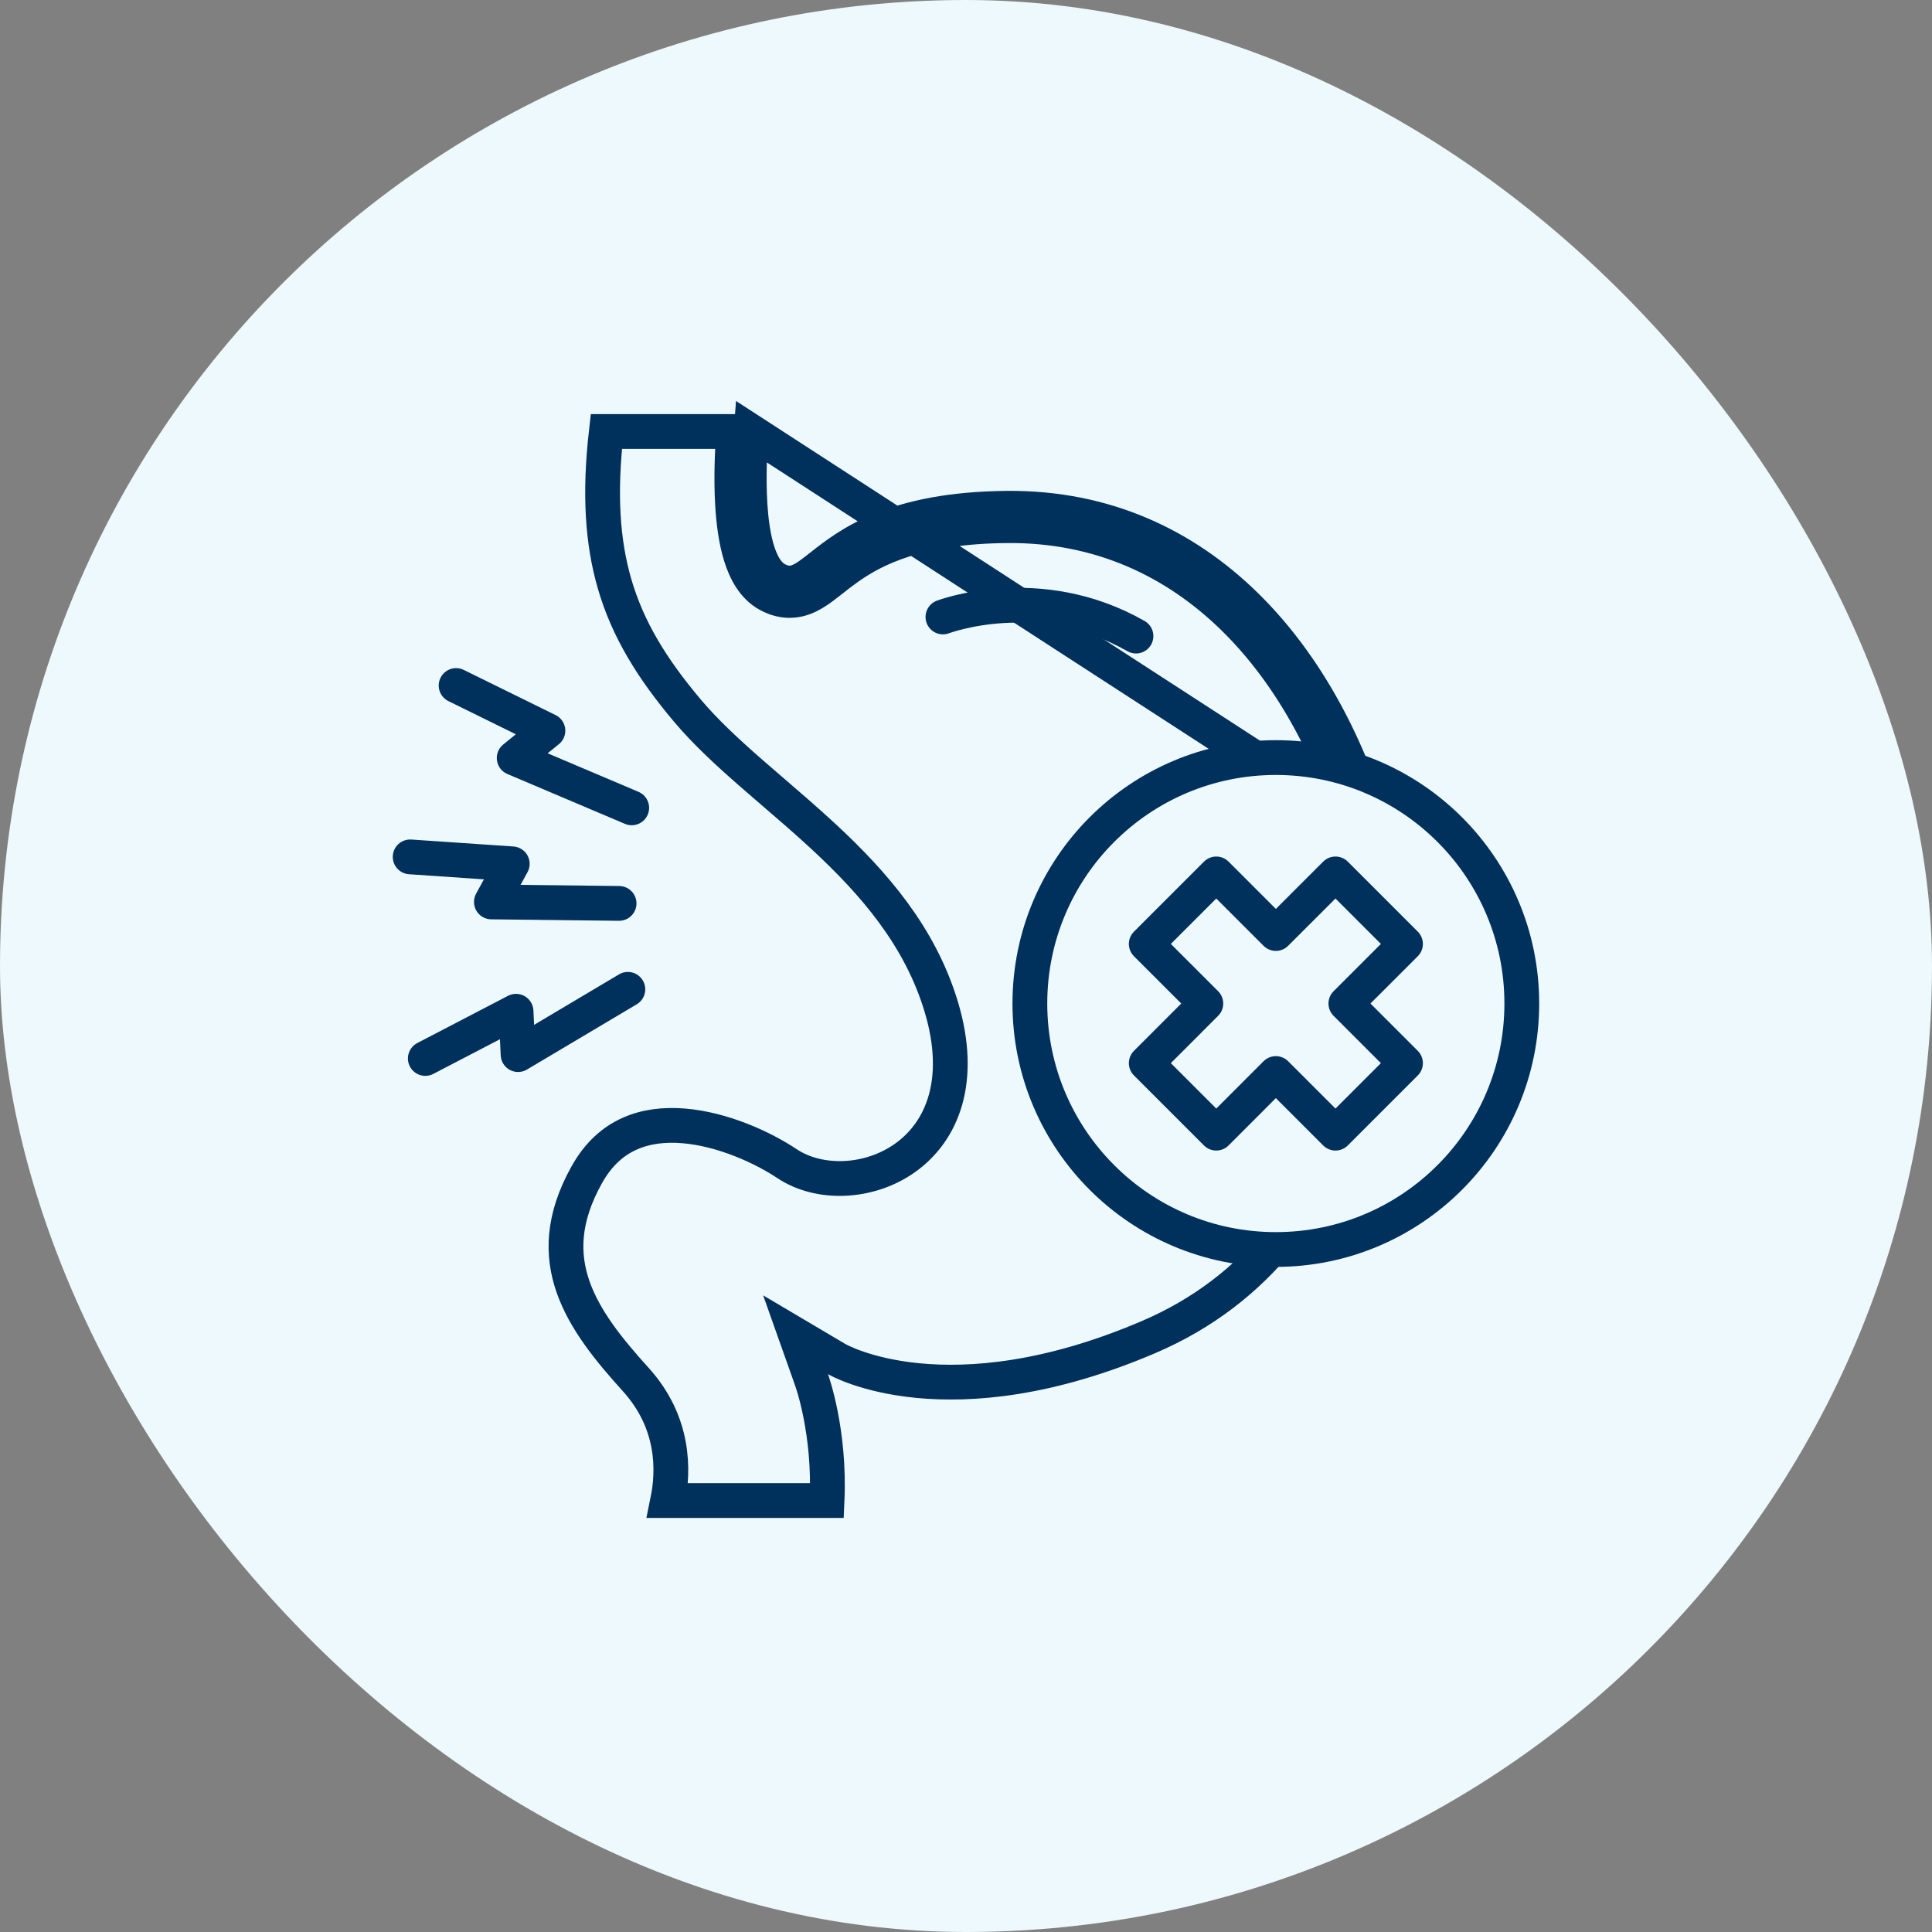 <svg xmlns="http://www.w3.org/2000/svg" fill="none" viewBox="0 0 50 50" height="50" width="50">
<rect x="0" y="0" width="50" height="50" fill="#808080" stroke="none"/>
<rect fill="#EEF9FD" rx="25" height="50" width="50"></rect>
<g clip-path="url(#clip0_688_1393)">
<path stroke-width="0.9" stroke="#00305C" d="M26.074 13.604C30.832 13.566 33.893 17.29 35.147 21.752C35.63 23.476 35.714 26.092 34.945 28.582C34.179 31.062 32.581 33.382 29.726 34.603C24.522 36.828 21.682 35.19 21.657 35.175L20.589 34.543L21.004 35.713L21.004 35.714C21.018 35.753 21.484 37.052 21.404 38.834H17.28C17.436 38.068 17.465 36.82 16.454 35.703L16.454 35.703C15.754 34.93 15.13 34.159 14.831 33.304C14.543 32.481 14.546 31.546 15.186 30.401C15.491 29.855 15.876 29.528 16.292 29.342C16.713 29.152 17.192 29.096 17.695 29.138C18.712 29.222 19.745 29.7 20.366 30.114C21.202 30.671 22.492 30.626 23.419 29.969C24.402 29.271 24.923 27.948 24.365 26.073C23.814 24.223 22.598 22.843 21.326 21.662C20.892 21.259 20.44 20.87 20.003 20.494C19.804 20.323 19.608 20.154 19.418 19.988C18.804 19.45 18.246 18.932 17.791 18.392L17.791 18.392C16.87 17.3 16.247 16.284 15.906 15.113C15.59 14.026 15.508 12.776 15.692 11.167H18.987C18.95 11.679 18.919 12.374 18.958 13.046C18.985 13.508 19.046 13.982 19.17 14.383C19.289 14.768 19.496 15.184 19.888 15.394L19.888 15.394C20.086 15.499 20.294 15.554 20.512 15.537C20.725 15.521 20.905 15.44 21.057 15.349C21.204 15.261 21.352 15.146 21.49 15.037C21.501 15.028 21.512 15.019 21.523 15.011C21.658 14.904 21.799 14.794 21.962 14.679C22.641 14.203 23.768 13.622 26.074 13.604ZM26.074 13.604L26.071 13.154M26.074 13.604L26.071 13.154M26.071 13.154C23.124 13.178 21.961 14.093 21.246 14.656C20.798 15.009 20.525 15.223 20.1 14.997C19.297 14.568 19.349 12.348 19.439 11.167L35.58 21.631C34.301 17.076 31.122 13.113 26.071 13.154Z"></path>
<path stroke-linejoin="round" stroke-linecap="round" stroke-width="0.9" stroke="#00305C" d="M24.403 15.967C24.403 15.967 26.879 15.022 29.399 16.462"></path>
<path stroke-linejoin="round" stroke-linecap="round" stroke-width="0.9" stroke="#00305C" fill="#EEF9FD" d="M33.019 32.337C36.534 32.337 39.384 29.487 39.384 25.971C39.384 22.456 36.534 19.606 33.019 19.606C29.503 19.606 26.653 22.456 26.653 25.971C26.653 29.487 29.503 32.337 33.019 32.337Z"></path>
<path stroke-linejoin="round" stroke-linecap="round" stroke-width="0.9" stroke="#00305C" d="M36.374 24.429L34.562 22.617L33.019 24.159L31.477 22.617L29.665 24.429L31.207 25.971L29.665 27.514L31.477 29.326L33.019 27.783L34.562 29.326L36.374 27.514L34.831 25.971L36.374 24.429Z"></path>
<path stroke-linejoin="round" stroke-linecap="round" stroke-width="0.9" stroke="#00305C" d="M16.022 23.38L12.717 23.342L13.257 22.356L10.615 22.176M16.249 25.604L13.408 27.293L13.355 26.171L11.007 27.393M16.349 20.907L13.307 19.617L14.18 18.91L11.804 17.741"></path>
</g>
<defs>
<clipPath id="clip0_688_1393">
<rect transform="translate(10 10)" fill="white" height="30" width="30"></rect>
</clipPath>
</defs>
</svg>
